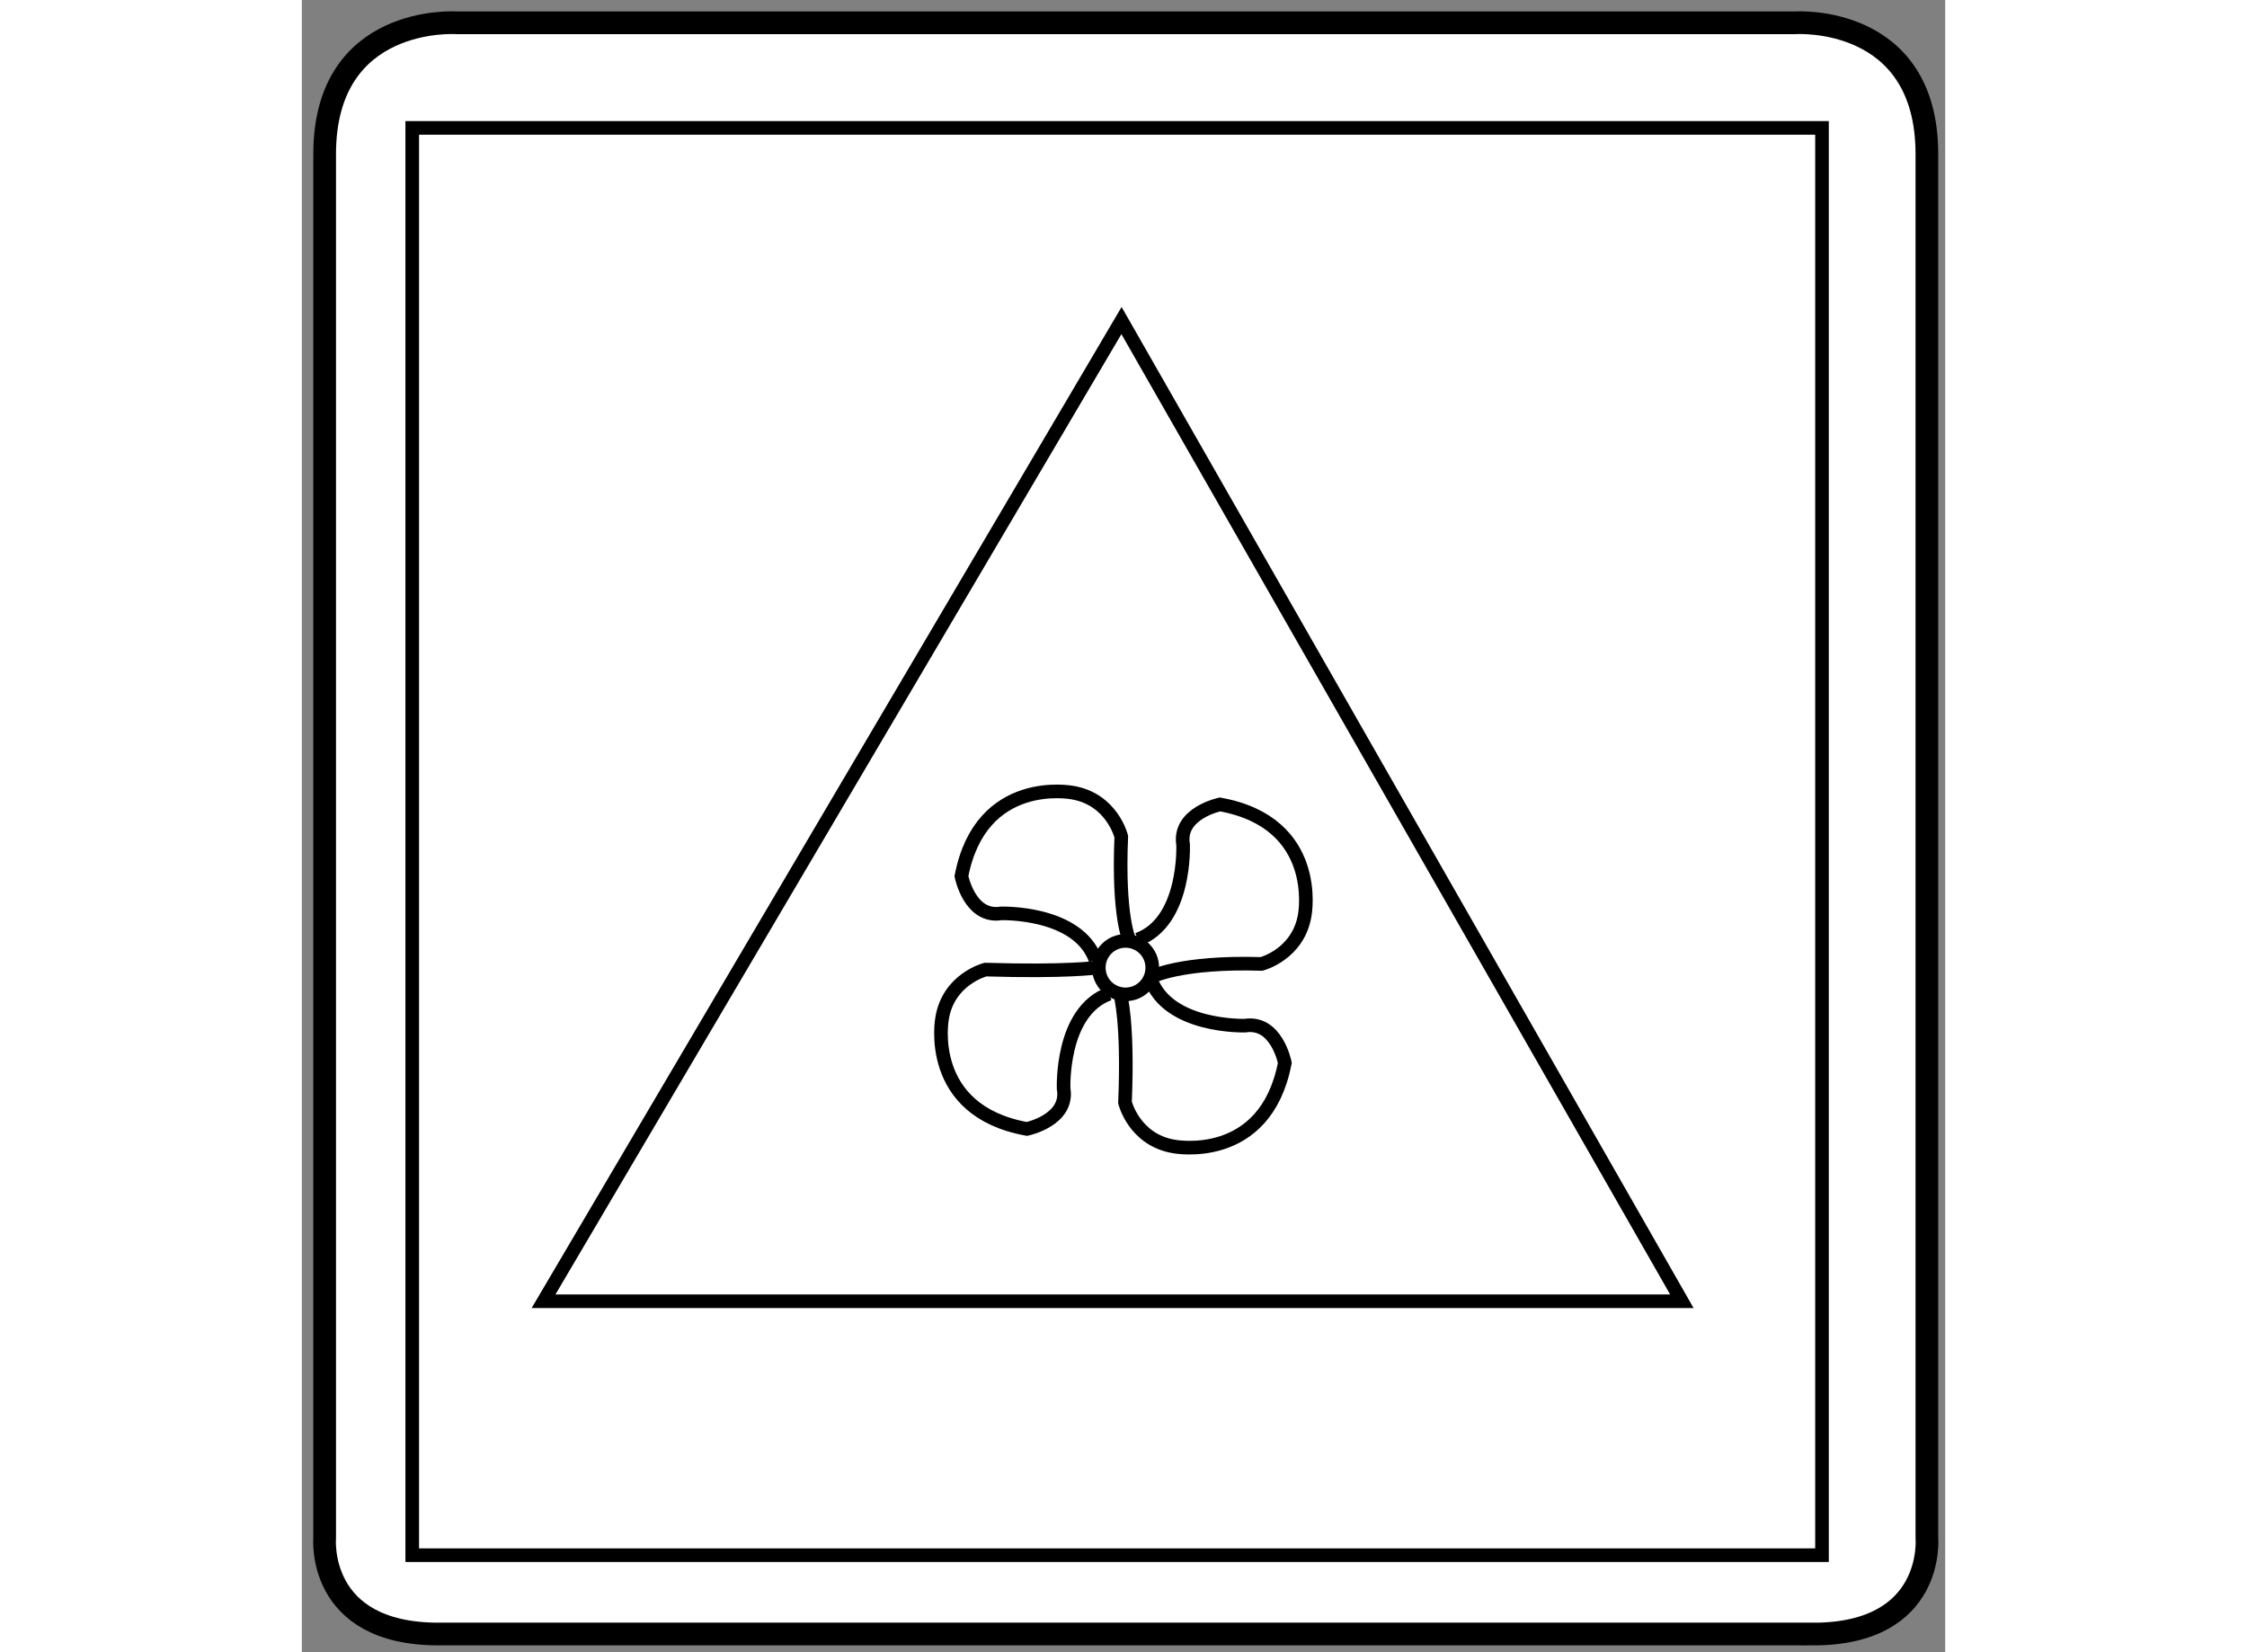 <?xml version="1.0" encoding="utf-8"?>
<!-- Generator: Adobe Illustrator 15.1.0, SVG Export Plug-In . SVG Version: 6.00 Build 0)  -->
<!DOCTYPE svg PUBLIC "-//W3C//DTD SVG 1.1//EN" "http://www.w3.org/Graphics/SVG/1.1/DTD/svg11.dtd">
<svg version="1.1" xmlns="http://www.w3.org/2000/svg" xmlns:xlink="http://www.w3.org/1999/xlink" x="0px" y="0px" width="244.8px"
	 height="180px" viewBox="39.016 75.058 36.21 36.405" enable-background="new 0 0 244.8 180" xml:space="preserve">
	
<rect x="39.016" y="75.058" width="36.21" height="36.405" fill="#808080" stroke="none"/>
	
<g><path fill="#FFFFFF" stroke="#000000" stroke-width="0.5" d="M72.316,111.063c2.701,0,2.507-2.123,2.507-2.123V78.454
				c0-3.087-2.894-2.894-2.894-2.894H42.414c0,0-2.895-0.193-2.895,2.894v30.485c0,0-0.193,2.123,2.508,2.123H72.316z"></path><rect x="41.449" y="77.876" fill="none" stroke="#000000" stroke-width="0.3" width="31.063" height="31.449"></rect><polygon fill="none" stroke="#000000" stroke-width="0.3" points="57.077,82.121 44.342,103.73 69.424,103.73 		"></polygon><circle fill="none" stroke="#000000" stroke-width="0.3" cx="57.166" cy="96.379" r="0.589"></circle><path fill="none" stroke="#000000" stroke-width="0.3" d="M57.251,95.771c0,0-0.254-0.493-0.179-2.28c0,0-0.2-0.821-1.077-0.969
				c0,0-2.014-0.391-2.445,1.842c0,0,0.181,0.93,0.874,0.82c0,0,1.696-0.053,2.081,1.025"></path><path fill="none" stroke="#000000" stroke-width="0.3" d="M57.051,96.975c0,0,0.177,0.588,0.103,2.375c0,0,0.2,0.822,1.076,0.969
				c0,0,2.015,0.394,2.446-1.842c0,0-0.181-0.928-0.875-0.82c0,0-1.696,0.053-2.08-1.025"></path><path fill="none" stroke="#000000" stroke-width="0.3" d="M57.735,96.584c0,0,0.637-0.342,2.427-0.287c0,0,0.817-0.21,0.955-1.088
				c0,0,0.37-2.021-1.87-2.426c0,0-0.928,0.193-0.813,0.885c0,0,0.075,1.697-0.999,2.092"></path><path fill="none" stroke="#000000" stroke-width="0.3" d="M56.53,96.38c0,0-0.663,0.096-2.451,0.042c0,0-0.821,0.208-0.957,1.086
				c0,0-0.37,2.021,1.871,2.425c0,0,0.927-0.193,0.809-0.886c0,0-0.072-1.695,1-2.092"></path></g>


</svg>